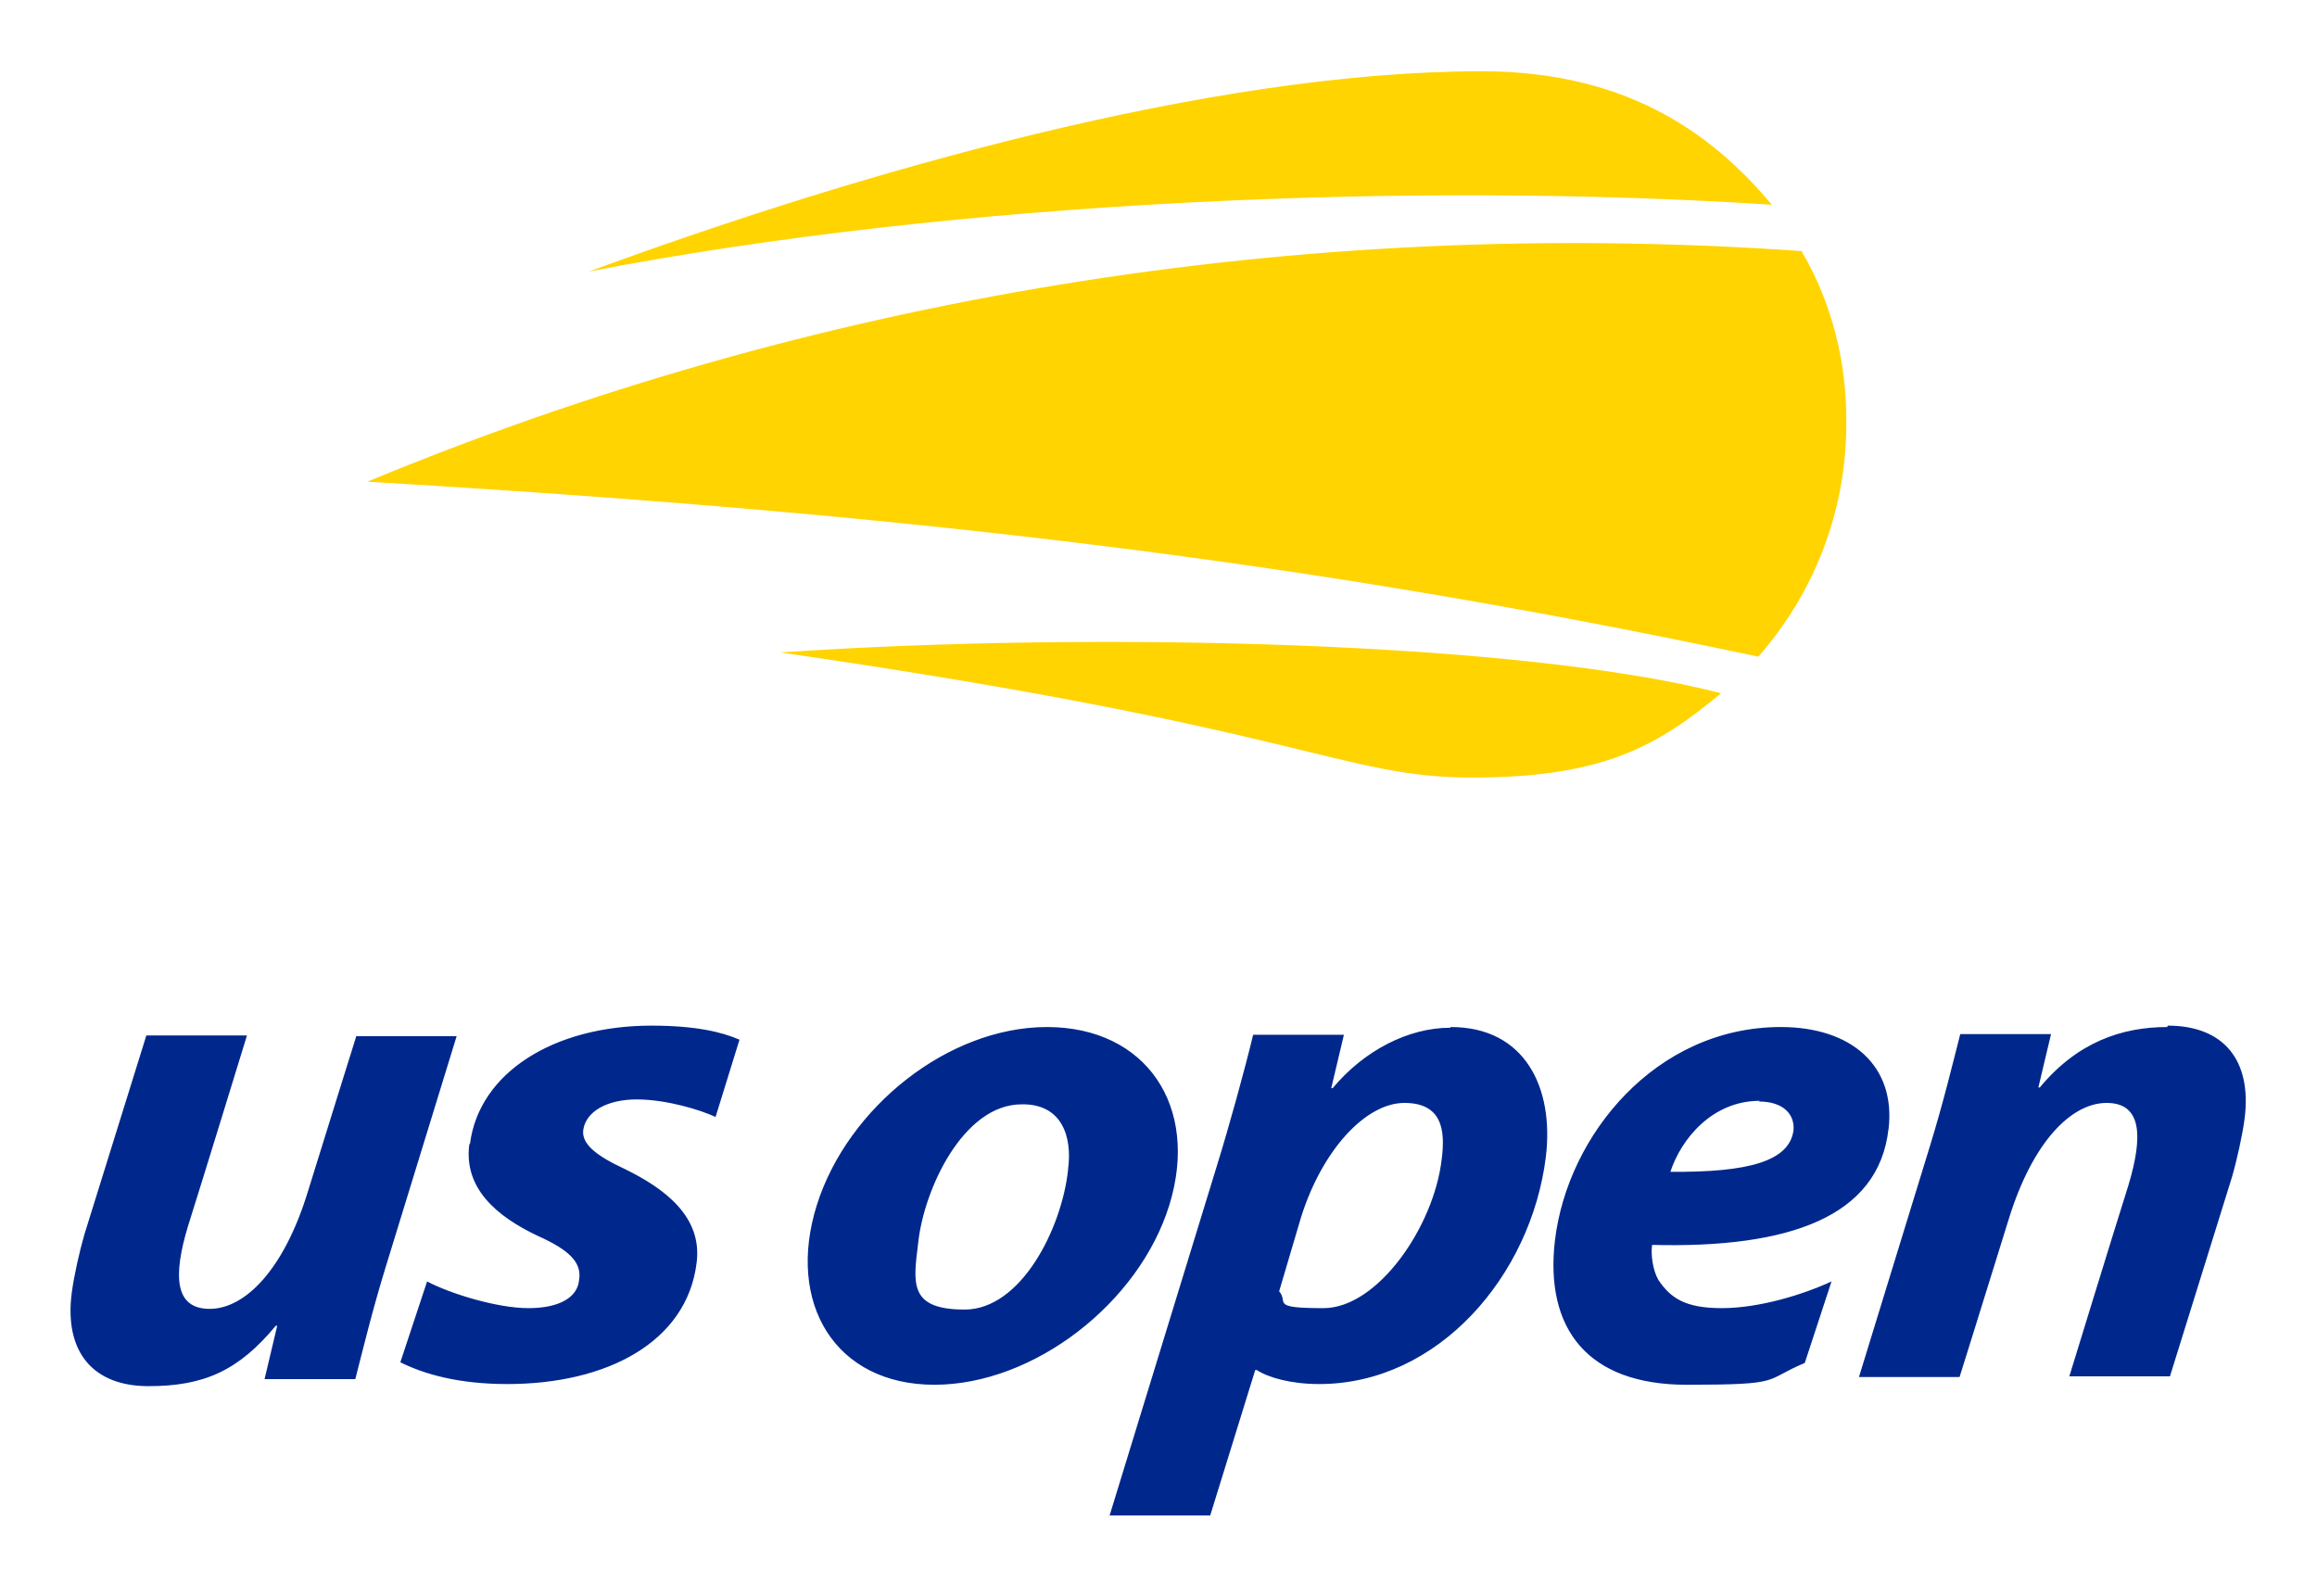 <svg xmlns="http://www.w3.org/2000/svg" width="106" height="73" viewBox="0 0 106 73" fill="none"><path d="M35.698 29.848C59.744 33.32 61.321 35.571 67.341 35.571C73.36 35.571 75.839 34.124 78.736 31.713C69.658 29.366 50.312 28.852 35.698 29.848ZM82.47 11.49C59.229 9.851 36.889 13.709 16.803 22.036C41.299 23.482 59.583 25.604 80.442 30.041C82.953 27.18 84.466 23.45 84.466 19.399C84.498 16.538 83.79 13.837 82.438 11.522L82.47 11.49ZM81.086 9.4C78.639 6.475 74.809 3.26 67.791 3.26C55.398 3.26 39.368 7.857 26.942 12.423C43.907 9.143 64.927 8.307 81.086 9.368V9.4Z" fill="#FFD400"></path><path d="M21.47 52.353C21.212 54.347 22.693 55.633 24.592 56.533C26.105 57.208 26.62 57.787 26.492 58.558C26.427 59.33 25.622 59.844 24.174 59.844C22.725 59.844 20.569 59.169 19.539 58.623L18.315 62.32C19.41 62.867 20.987 63.317 23.208 63.317C27.779 63.317 31.417 61.388 31.867 57.787C32.157 55.633 30.354 54.347 28.584 53.479C27.264 52.868 26.588 52.321 26.685 51.678C26.814 50.842 27.779 50.296 29.131 50.296C30.483 50.296 32.06 50.778 32.736 51.099L33.831 47.563C33.026 47.209 31.803 46.92 29.807 46.92C25.333 46.92 21.921 49.074 21.502 52.321L21.47 52.353ZM47.898 46.984C43.391 46.984 38.788 50.649 37.372 55.118C35.955 59.619 38.209 63.349 42.748 63.349C47.286 63.349 52.115 59.619 53.499 55.118C54.883 50.617 52.437 46.984 47.898 46.984ZM48.864 53.511C48.574 56.211 46.707 59.909 44.132 59.909C41.556 59.909 41.782 58.687 42.007 56.854C42.265 54.411 44.067 50.521 46.739 50.521C48.606 50.489 49.057 52.032 48.864 53.479V53.511ZM66.343 47.016C64.443 47.016 62.415 48.045 60.967 49.781H60.903L61.482 47.338H57.33C56.943 48.945 56.235 51.517 55.656 53.382L50.763 69.329H55.366L57.426 62.674H57.49C58.038 63.027 59.068 63.317 60.355 63.317C65.795 63.317 70.044 58.365 70.72 52.932C71.107 49.749 69.755 46.984 66.375 46.984L66.343 47.016ZM65.956 53.029C65.602 56.115 63.027 59.844 60.548 59.844C58.07 59.844 58.971 59.587 58.52 59.073L59.518 55.697C60.484 52.611 62.48 50.456 64.25 50.456C66.021 50.456 66.117 51.775 65.956 53.029ZM50.698 69.393L50.73 69.361H50.698V69.393ZM86.397 51.678C86.751 48.752 84.691 46.984 81.472 46.984C75.742 46.984 71.718 51.935 71.139 56.726C70.656 60.809 72.652 63.349 77.158 63.349C81.665 63.349 80.635 63.156 82.566 62.352L83.79 58.623C82.47 59.233 80.474 59.844 78.768 59.844C77.062 59.844 76.418 59.362 75.871 58.558C75.613 58.108 75.517 57.401 75.581 56.951C81.858 57.112 85.946 55.665 86.397 51.646V51.678ZM80.474 50.392C81.536 50.392 82.116 50.939 82.051 51.71C81.858 53.125 79.991 53.639 76.418 53.607C76.901 52.128 78.317 50.36 80.506 50.36L80.474 50.392ZM99.144 46.984C97.052 46.984 95.024 47.691 93.318 49.749H93.253L93.833 47.306H89.68C89.326 48.688 88.908 50.424 88.296 52.418L85.045 62.995H89.648C89.648 62.995 90.807 59.298 91.901 55.761C92.996 52.225 94.766 50.456 96.376 50.456C97.985 50.456 98.049 51.968 97.374 54.218C96.762 56.147 94.67 62.963 94.67 62.963H99.273L102.105 53.864C102.331 53.093 102.588 51.935 102.685 51.196C103.039 48.495 101.719 46.92 99.176 46.92L99.144 46.984ZM16.32 47.338C16.32 47.338 15.161 51.035 14.066 54.572C12.972 58.108 11.201 59.877 9.592 59.877C7.983 59.877 7.918 58.365 8.594 56.115C9.206 54.186 11.298 47.37 11.298 47.37H6.695L3.862 56.469C3.637 57.24 3.379 58.398 3.283 59.137C2.929 61.838 4.248 63.413 6.791 63.413C9.334 63.413 10.912 62.706 12.618 60.648H12.682L12.103 63.092H16.255C16.609 61.709 17.028 59.973 17.639 57.98L20.891 47.402H16.288L16.32 47.338Z" fill="#00288C"></path></svg>